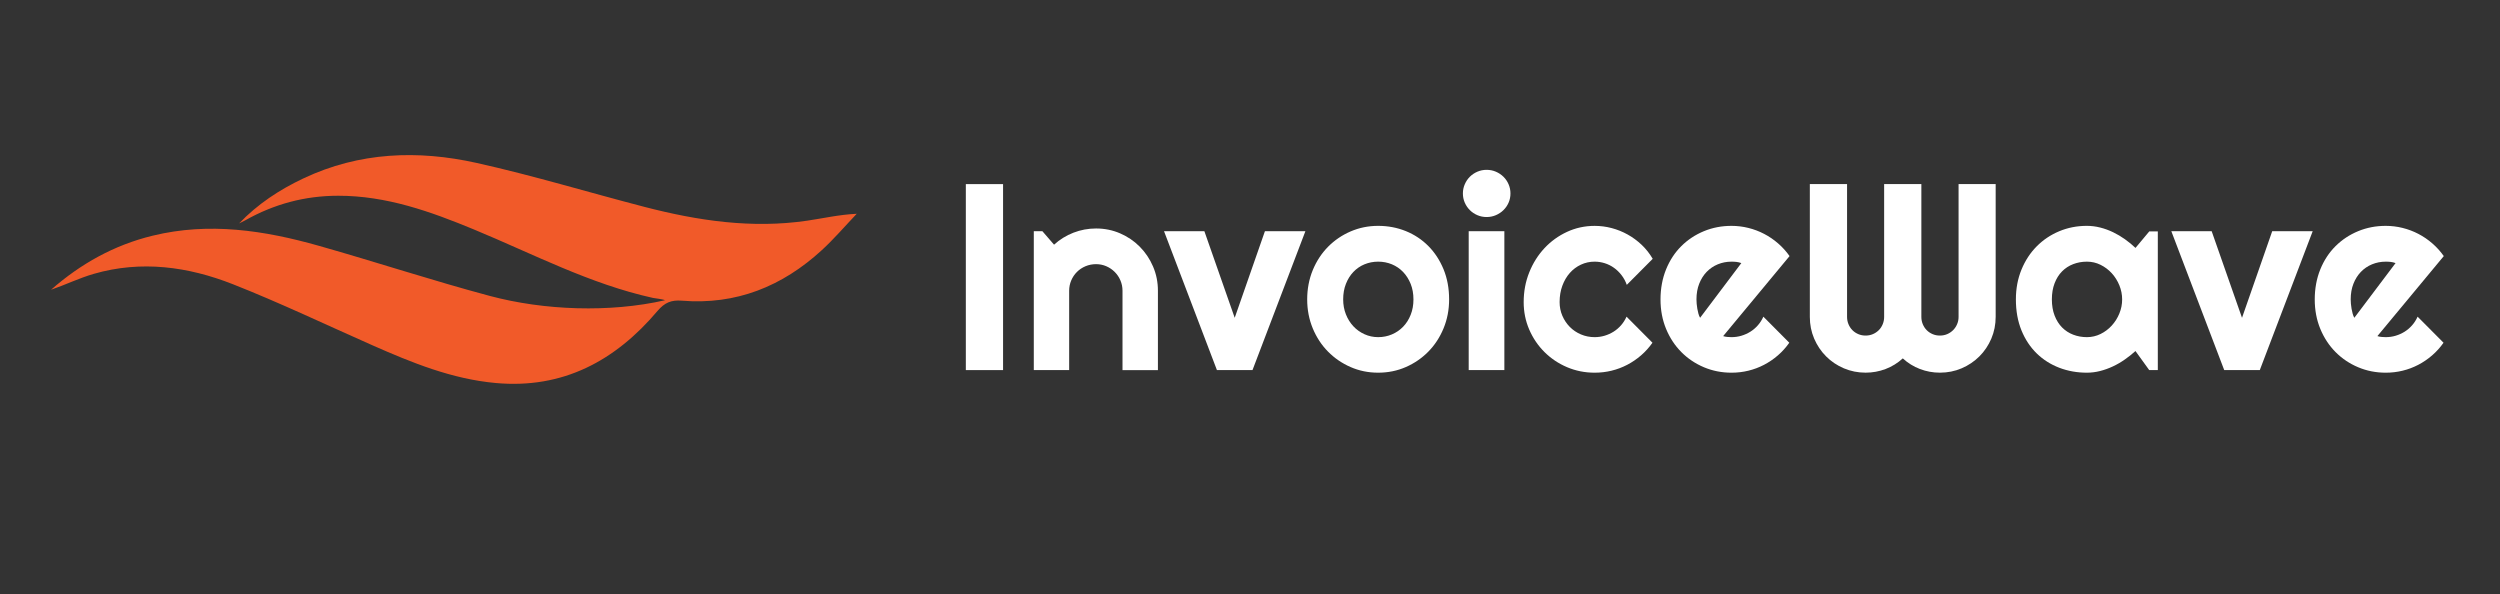 <?xml version="1.0" encoding="UTF-8"?>
<svg id="Layer_1" data-name="Layer 1" xmlns="http://www.w3.org/2000/svg" viewBox="0 0 963 229">
  <rect x="0" y="0" width="963" height="229" fill="#333333" stroke="none"/>
  <defs>
    <style>
      .cls-1 {
        fill: #f15a29;
      }

      .cls-1, .cls-2 {
        stroke-width: 0px;
      }

      .cls-2 {
        fill: #fff;
      }
    </style>
  </defs>
  <path class="cls-1" d="M92.09,86.08c7.15-7.49,15.57-13.01,24.8-17.37,21.51-10.17,44.09-10.99,66.74-5.94,21.7,4.83,43.03,11.32,64.57,16.91,20.61,5.35,41.45,8.46,62.78,5.32,6.13-.9,12.19-2.33,19.03-2.65-4.46,4.68-8.68,9.63-13.44,14-15.22,13.98-33.05,21.18-53.95,19.47-4.07-.33-6.63.76-9.35,3.96-16.24,19.19-36.4,30.1-62.28,27.76-16.84-1.52-32.28-7.8-47.56-14.55-17.86-7.89-35.5-16.32-53.65-23.48-17.27-6.81-35.34-9.32-53.66-4.02-5.59,1.62-10.9,4.21-16.45,6.12,11.41-10.01,24.31-17.22,39.16-20.83,21.75-5.3,43.02-2.04,64.02,3.91,22.03,6.24,43.79,13.41,65.9,19.32,20.83,5.56,46.12,6.49,67.38,1.65-.19-.32-4.39-.86-4.59-.9-24.3-5.36-46.21-16.95-68.96-26.36-16.76-6.94-33.76-13.02-52.33-13-12.84.01-24.69,3.21-35.8,9.48-.77.43-1.58.8-2.37,1.2Z"/>
  <g>
    <path class="cls-2" d="M386.38,142.56h-14.34v-71.64h14.34v71.64Z"/>
    <path class="cls-2" d="M411.86,142.56h-13.64v-53.51h3.3l4.5,5.2c2.2-2,4.69-3.54,7.47-4.62,2.78-1.08,5.69-1.62,8.72-1.62,3.26,0,6.34.62,9.24,1.87,2.9,1.25,5.43,2.96,7.59,5.15,2.17,2.18,3.87,4.73,5.12,7.64,1.25,2.92,1.87,6.02,1.87,9.32v30.58h-13.64v-30.58c0-1.4-.27-2.72-.8-3.97-.53-1.25-1.27-2.34-2.2-3.27-.93-.93-2.02-1.67-3.25-2.2-1.23-.53-2.55-.8-3.95-.8s-2.78.27-4.05.8c-1.27.53-2.37,1.27-3.3,2.2-.93.93-1.67,2.02-2.2,3.27-.53,1.25-.8,2.57-.8,3.97v30.58Z"/>
    <path class="cls-2" d="M468.76,142.56l-20.38-53.51h15.54l11.69,33.37,11.64-33.37h15.59l-20.38,53.51h-13.69Z"/>
    <path class="cls-2" d="M558.2,115.33c0,4-.72,7.72-2.15,11.17-1.43,3.45-3.38,6.43-5.85,8.94s-5.35,4.5-8.67,5.95c-3.31,1.45-6.87,2.17-10.67,2.17s-7.3-.72-10.62-2.17c-3.31-1.45-6.21-3.43-8.69-5.95-2.48-2.51-4.44-5.5-5.87-8.94-1.43-3.45-2.15-7.17-2.15-11.17s.72-7.83,2.15-11.29c1.43-3.46,3.39-6.45,5.87-8.97,2.48-2.51,5.38-4.49,8.69-5.92,3.31-1.43,6.85-2.15,10.62-2.15s7.35.67,10.67,2.02c3.31,1.35,6.2,3.26,8.67,5.75s4.41,5.46,5.85,8.94c1.43,3.48,2.15,7.35,2.15,11.62ZM544.46,115.33c0-2.2-.36-4.19-1.07-5.97-.72-1.78-1.69-3.31-2.92-4.6-1.23-1.28-2.67-2.26-4.32-2.95-1.65-.68-3.41-1.02-5.27-1.02s-3.62.34-5.27,1.02c-1.65.68-3.08,1.67-4.3,2.95-1.22,1.28-2.17,2.82-2.87,4.6-.7,1.78-1.05,3.77-1.05,5.97,0,2.07.35,3.98,1.05,5.75.7,1.77,1.66,3.3,2.87,4.6,1.21,1.3,2.65,2.32,4.3,3.07,1.65.75,3.41,1.12,5.27,1.12s3.62-.35,5.27-1.05c1.65-.7,3.09-1.68,4.32-2.95,1.23-1.26,2.21-2.8,2.92-4.6.72-1.8,1.07-3.78,1.07-5.95Z"/>
    <path class="cls-2" d="M581.83,74.51c0,1.27-.24,2.45-.72,3.55-.48,1.1-1.14,2.06-1.97,2.87-.83.82-1.81,1.47-2.92,1.95-1.12.48-2.31.72-3.57.72s-2.46-.24-3.57-.72c-1.12-.48-2.08-1.13-2.9-1.95-.82-.82-1.47-1.77-1.95-2.87-.48-1.1-.72-2.28-.72-3.55s.24-2.41.72-3.52c.48-1.12,1.13-2.08,1.95-2.9.82-.82,1.78-1.46,2.9-1.95,1.12-.48,2.31-.72,3.57-.72s2.46.24,3.57.72c1.12.48,2.09,1.13,2.92,1.95.83.82,1.49,1.78,1.97,2.9.48,1.12.72,2.29.72,3.52ZM579.48,142.56h-13.74v-53.51h13.74v53.51Z"/>
    <path class="cls-2" d="M636.63,99.69l-9.99,10.04c-.5-1.4-1.18-2.66-2.05-3.77-.87-1.12-1.84-2.06-2.92-2.82-1.08-.77-2.26-1.35-3.52-1.75-1.27-.4-2.57-.6-3.9-.6-1.87,0-3.62.38-5.27,1.15-1.65.77-3.08,1.84-4.3,3.22-1.22,1.38-2.17,3.02-2.87,4.92-.7,1.9-1.05,4-1.05,6.29,0,1.87.35,3.61,1.05,5.25s1.66,3.06,2.87,4.3c1.21,1.23,2.65,2.2,4.3,2.9,1.65.7,3.41,1.05,5.27,1.05,1.33,0,2.61-.18,3.85-.55,1.23-.37,2.39-.89,3.47-1.57,1.08-.68,2.05-1.52,2.9-2.5.85-.98,1.54-2.07,2.07-3.27l9.99,10.04c-1.27,1.8-2.72,3.42-4.37,4.85-1.65,1.43-3.43,2.65-5.35,3.65-1.92,1-3.93,1.76-6.04,2.27-2.12.52-4.29.77-6.52.77-3.76,0-7.3-.71-10.62-2.12s-6.21-3.36-8.69-5.82c-2.48-2.46-4.44-5.35-5.87-8.64-1.43-3.3-2.15-6.83-2.15-10.59,0-4.1.72-7.93,2.15-11.49,1.43-3.56,3.39-6.67,5.87-9.32,2.48-2.65,5.38-4.74,8.69-6.27s6.85-2.3,10.62-2.3c2.23,0,4.42.28,6.57.85,2.15.57,4.2,1.39,6.14,2.47,1.95,1.08,3.75,2.41,5.4,3.97s3.07,3.36,4.27,5.4Z"/>
    <path class="cls-2" d="M663.76,129.47c.53.17,1.07.27,1.6.32.53.05,1.07.08,1.6.08,1.33,0,2.62-.18,3.85-.55,1.23-.37,2.39-.89,3.47-1.57s2.05-1.52,2.9-2.5,1.54-2.07,2.07-3.27l9.99,10.04c-1.27,1.8-2.72,3.42-4.37,4.85-1.65,1.43-3.43,2.65-5.35,3.65-1.92,1-3.93,1.76-6.04,2.27-2.12.52-4.29.77-6.52.77-3.76,0-7.3-.7-10.62-2.1-3.31-1.4-6.21-3.35-8.69-5.84-2.48-2.5-4.44-5.47-5.87-8.92-1.43-3.45-2.15-7.24-2.15-11.37s.72-8.09,2.15-11.59c1.43-3.5,3.39-6.48,5.87-8.94,2.48-2.46,5.38-4.38,8.69-5.75,3.31-1.37,6.85-2.05,10.62-2.05,2.23,0,4.41.27,6.54.8,2.13.53,4.16,1.3,6.07,2.3,1.92,1,3.71,2.22,5.37,3.67,1.67,1.45,3.13,3.07,4.4,4.87l-25.58,30.83ZM670.76,101.34c-.63-.23-1.26-.38-1.87-.45-.62-.07-1.26-.1-1.92-.1-1.87,0-3.62.34-5.27,1.02-1.65.68-3.08,1.66-4.3,2.92-1.22,1.27-2.17,2.79-2.87,4.57-.7,1.78-1.05,3.79-1.05,6.02,0,.5.03,1.07.08,1.7s.13,1.27.25,1.92c.12.65.26,1.27.42,1.87s.38,1.13.65,1.6l15.89-21.08Z"/>
    <path class="cls-2" d="M768.73,122.07c0,2.96-.56,5.75-1.67,8.37-1.12,2.61-2.65,4.9-4.6,6.84s-4.23,3.48-6.84,4.6c-2.62,1.12-5.4,1.67-8.37,1.67-2.67,0-5.22-.47-7.67-1.4-2.45-.93-4.66-2.3-6.62-4.1-1.97,1.8-4.18,3.16-6.64,4.1-2.47.93-5.03,1.4-7.69,1.4-2.96,0-5.75-.56-8.37-1.67-2.62-1.12-4.9-2.65-6.84-4.6-1.95-1.95-3.48-4.23-4.6-6.84-1.12-2.62-1.67-5.4-1.67-8.37v-51.16h14.34v51.16c0,1,.18,1.94.55,2.82.37.88.87,1.65,1.52,2.3s1.41,1.16,2.27,1.52c.87.37,1.8.55,2.8.55s1.93-.18,2.8-.55c.87-.37,1.62-.88,2.27-1.52s1.16-1.42,1.52-2.3c.37-.88.55-1.82.55-2.82v-51.16h14.34v51.16c0,1,.18,1.94.55,2.82.37.88.87,1.65,1.52,2.3s1.41,1.16,2.27,1.52c.87.37,1.8.55,2.8.55s1.93-.18,2.8-.55c.87-.37,1.62-.88,2.27-1.52s1.17-1.42,1.55-2.3c.38-.88.57-1.82.57-2.82v-51.16h14.29v51.16Z"/>
    <path class="cls-2" d="M831.18,142.56h-3.3l-5.3-7.34c-1.3,1.17-2.67,2.26-4.12,3.27-1.45,1.02-2.97,1.9-4.57,2.65s-3.24,1.34-4.92,1.77-3.39.65-5.12.65c-3.76,0-7.3-.63-10.62-1.9-3.31-1.27-6.21-3.11-8.69-5.52-2.48-2.42-4.44-5.37-5.87-8.87-1.43-3.5-2.15-7.48-2.15-11.94,0-4.16.72-7.98,2.15-11.47,1.43-3.48,3.39-6.47,5.87-8.97,2.48-2.5,5.38-4.44,8.69-5.82,3.31-1.38,6.85-2.07,10.62-2.07,1.73,0,3.45.22,5.15.65,1.7.43,3.35,1.03,4.95,1.8,1.6.77,3.12,1.67,4.57,2.7s2.81,2.15,4.07,3.35l5.3-6.35h3.3v53.41ZM817.45,115.33c0-1.86-.36-3.67-1.07-5.42-.72-1.75-1.69-3.3-2.92-4.65-1.23-1.35-2.67-2.43-4.32-3.25-1.65-.82-3.41-1.22-5.27-1.22s-3.62.32-5.27.95-3.08,1.57-4.3,2.8-2.17,2.76-2.87,4.57c-.7,1.82-1.05,3.89-1.05,6.22s.35,4.41,1.05,6.22c.7,1.82,1.66,3.34,2.87,4.57,1.22,1.23,2.65,2.17,4.3,2.8,1.65.63,3.41.95,5.27.95s3.62-.41,5.27-1.22,3.09-1.9,4.32-3.25c1.23-1.35,2.21-2.9,2.92-4.65.72-1.75,1.07-3.55,1.07-5.42Z"/>
    <path class="cls-2" d="M856.77,142.56l-20.38-53.51h15.54l11.69,33.37,11.64-33.37h15.59l-20.38,53.51h-13.69Z"/>
    <path class="cls-2" d="M915.77,129.47c.53.17,1.07.27,1.6.32.53.05,1.07.08,1.6.08,1.33,0,2.62-.18,3.85-.55,1.23-.37,2.39-.89,3.47-1.57s2.05-1.52,2.9-2.5,1.54-2.07,2.07-3.27l9.99,10.04c-1.27,1.8-2.72,3.42-4.37,4.85-1.65,1.43-3.43,2.65-5.35,3.65-1.92,1-3.93,1.76-6.04,2.27-2.12.52-4.29.77-6.52.77-3.76,0-7.3-.7-10.62-2.1-3.31-1.4-6.21-3.35-8.69-5.84-2.48-2.5-4.44-5.47-5.87-8.92-1.43-3.45-2.15-7.24-2.15-11.37s.72-8.09,2.15-11.59c1.43-3.5,3.39-6.48,5.87-8.94,2.48-2.46,5.38-4.38,8.69-5.75,3.31-1.37,6.85-2.05,10.62-2.05,2.23,0,4.41.27,6.54.8,2.13.53,4.16,1.3,6.07,2.3,1.92,1,3.71,2.22,5.37,3.67,1.67,1.45,3.13,3.07,4.4,4.87l-25.58,30.83ZM922.77,101.34c-.63-.23-1.26-.38-1.87-.45-.62-.07-1.26-.1-1.92-.1-1.87,0-3.62.34-5.27,1.02-1.65.68-3.08,1.66-4.3,2.92-1.22,1.27-2.17,2.79-2.87,4.57-.7,1.78-1.05,3.79-1.05,6.02,0,.5.03,1.07.08,1.7s.13,1.27.25,1.92c.12.65.26,1.27.42,1.87s.38,1.13.65,1.6l15.89-21.08Z"/>
  </g>
</svg>